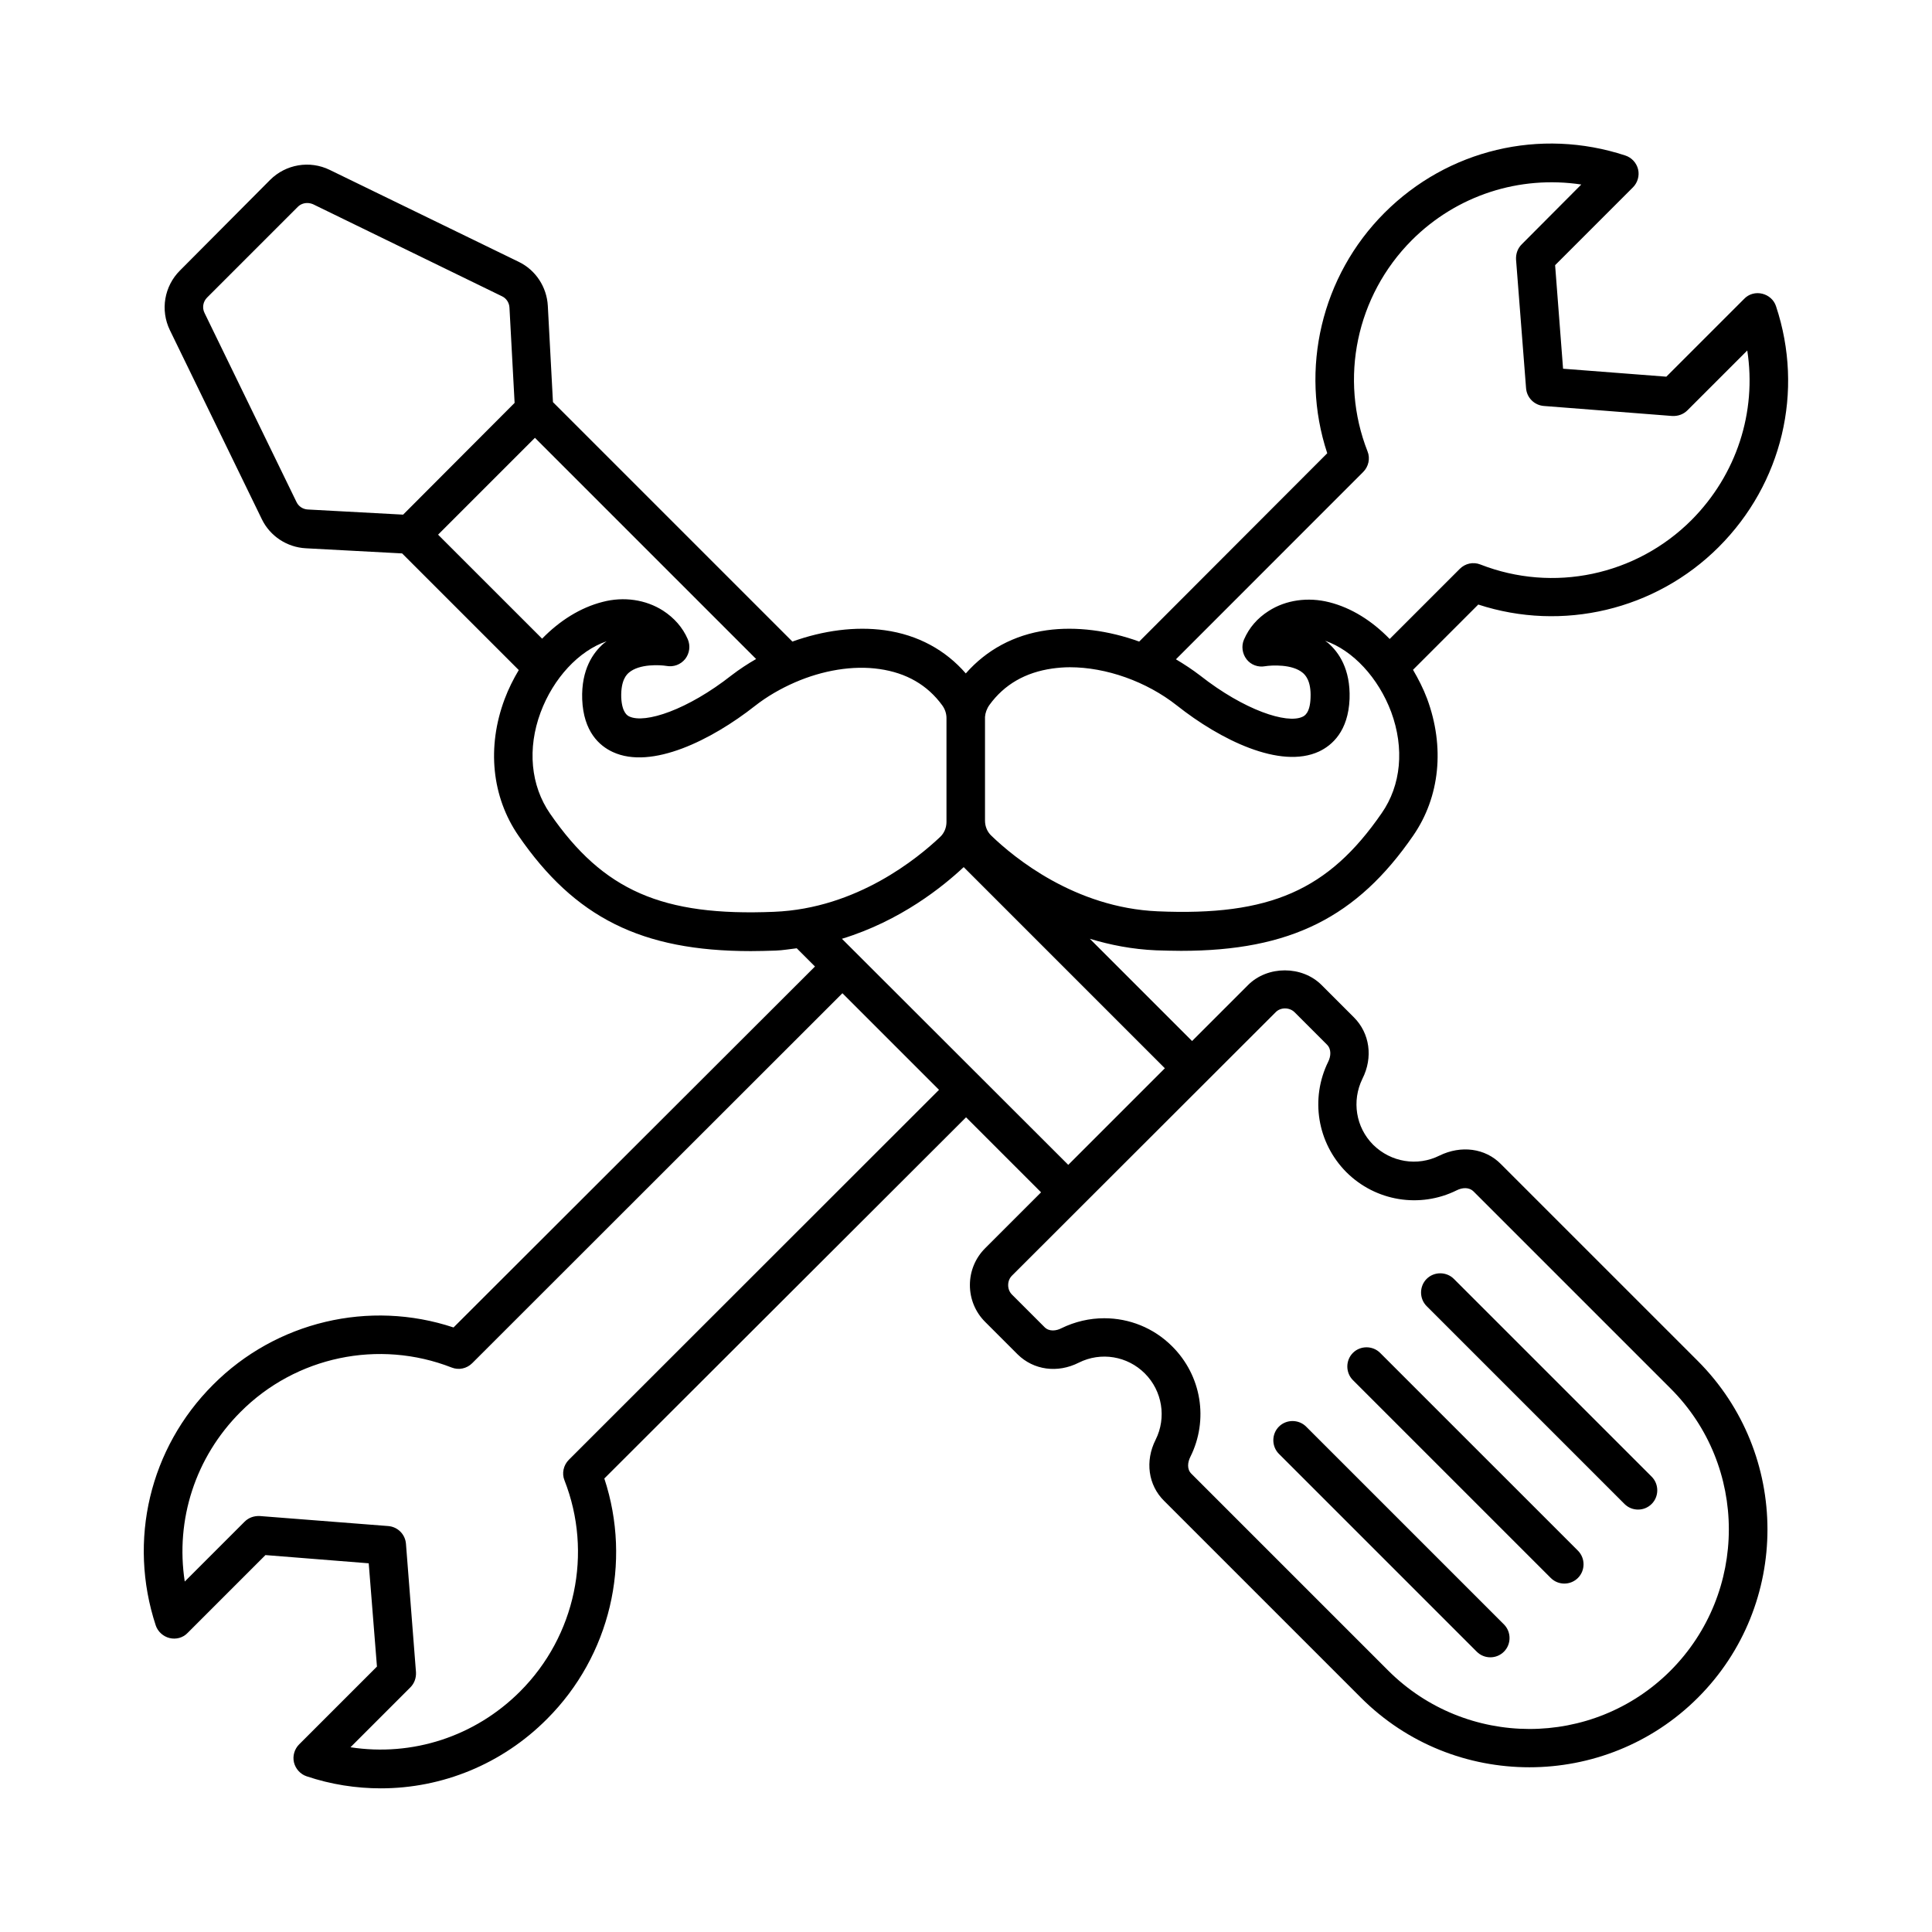 <?xml version="1.0" encoding="UTF-8"?>
<!-- Uploaded to: SVG Repo, www.svgrepo.com, Generator: SVG Repo Mixer Tools -->
<svg fill="#000000" width="800px" height="800px" version="1.1" viewBox="144 144 512 512" xmlns="http://www.w3.org/2000/svg">
 <g>
  <path d="m541.75 452.49c-4.152-4.223-10.555-5.039-16.273-2.246-5.856 2.926-12.867 1.77-17.566-2.859-4.629-4.629-5.719-11.641-2.859-17.496 2.859-5.652 1.973-12.051-2.246-16.273l-8.578-8.578c-5.176-5.176-14.297-5.176-19.473 0l-14.844 14.844-27.098-27.098c5.379 1.633 11.234 2.793 17.566 3.062 2.246 0.066 4.492 0.137 6.606 0.137 29.004 0 46.637-8.918 61.547-30.57 7.082-10.281 8.375-23.488 3.676-36.219-1.02-2.723-2.316-5.242-3.746-7.691l17.293-17.293c22.262 7.285 46.977 1.496 63.727-15.25 16.816-16.816 22.672-41.258 15.184-63.793-0.543-1.703-1.973-2.926-3.676-3.336s-3.539 0.066-4.766 1.363l-20.629 20.629-27.367-2.109-2.109-27.438 20.629-20.629c1.227-1.227 1.77-3.062 1.363-4.766-0.41-1.703-1.703-3.133-3.402-3.676-22.602-7.422-47.043-1.566-63.793 15.184s-22.535 41.461-15.184 63.727l-49.836 49.906c-8.102-2.926-16.68-4.086-24.508-2.996-8.715 1.227-16 5.242-21.445 11.438-5.379-6.195-12.664-10.211-21.445-11.438-7.828-1.09-16.34 0.066-24.508 2.996l-63.453-63.453-1.363-25.531c-0.273-4.969-3.199-9.465-7.691-11.641l-50.109-24.375c-5.309-2.586-11.641-1.496-15.797 2.656l-23.902 24.023c-4.152 4.152-5.242 10.484-2.656 15.797l24.375 50.109c2.18 4.492 6.672 7.422 11.641 7.691l25.531 1.363 30.91 30.91c-1.43 2.383-2.723 4.969-3.746 7.691-4.766 12.73-3.402 25.938 3.676 36.219 14.91 21.648 32.543 30.57 61.547 30.57 2.18 0 4.356-0.066 6.606-0.137 1.906-0.066 3.746-0.41 5.582-0.613l4.832 4.832-95.789 95.656c-22.332-7.422-47.043-1.566-63.727 15.184-16.816 16.816-22.602 41.258-15.184 63.793 0.547 1.633 1.977 2.93 3.676 3.336 1.703 0.41 3.539-0.066 4.766-1.363l20.629-20.629 27.367 2.18 2.18 27.367-20.629 20.629c-1.227 1.227-1.77 3.062-1.363 4.766 0.41 1.703 1.703 3.133 3.336 3.676 6.469 2.18 13.141 3.199 19.676 3.199 16.273 0 32.137-6.398 44.051-18.383 16.75-16.75 22.535-41.461 15.184-63.727l95.863-95.719 19.879 19.879-14.844 14.844c-2.586 2.586-4.016 6.059-4.016 9.734 0 3.676 1.43 7.148 4.016 9.734l8.645 8.645c4.223 4.152 10.555 5.039 16.203 2.18 5.856-2.926 12.867-1.77 17.496 2.859s5.785 11.711 2.859 17.566c-2.859 5.652-1.973 12.051 2.246 16.203l52.152 52.152c12.324 12.324 28.457 18.449 44.66 18.449 16.137 0 32.34-6.129 44.66-18.449 24.578-24.578 24.578-64.609-0.066-89.258zm-36.492-183.41c1.43-1.43 1.906-3.609 1.156-5.445-7.559-19.266-2.996-41.191 11.711-55.965 11.984-11.984 28.594-17.227 44.934-14.773l-15.797 15.863c-1.09 1.09-1.566 2.519-1.496 4.016l2.656 34.109c0.203 2.519 2.18 4.492 4.699 4.699l34.043 2.656c1.496 0.066 2.926-0.41 4.016-1.496l15.863-15.863c2.519 16.273-2.793 32.883-14.773 44.934-14.707 14.707-36.629 19.336-55.965 11.777-1.906-0.75-4.016-0.273-5.445 1.156l-18.586 18.586c-4.629-4.766-10.078-8.238-16-9.734-5.652-1.43-11.508-0.613-16.066 2.316-2.996 1.906-5.176 4.426-6.535 7.559-0.75 1.703-0.477 3.746 0.68 5.242 1.156 1.496 3.062 2.18 4.902 1.84 1.703-0.273 7.215-0.613 10.008 1.77 0.543 0.477 2.246 1.973 2.043 6.606-0.137 4.152-1.703 4.832-2.18 5.039-4.086 1.906-15.32-1.703-27.098-10.961-2.043-1.566-4.223-2.996-6.398-4.289zm-99.059 61.754c3.949-5.445 9.531-8.645 16.68-9.668 1.496-0.203 3.062-0.34 4.629-0.34 9.602 0 20.289 3.746 28.391 10.145 11.438 9.055 27.367 16.953 37.648 12.188 3.473-1.633 7.762-5.379 8.102-13.957 0.273-7.965-2.926-12.391-5.652-14.773-0.273-0.203-0.543-0.41-0.816-0.613 7.352 2.519 14.094 9.805 17.496 18.859 3.539 9.602 2.656 19.402-2.519 26.824-14.094 20.426-29.617 27.301-59.367 26.008-21.992-0.953-38.125-14.297-44.051-20.016-1.09-1.02-1.703-2.449-1.703-4.016v-27.504c0.074-1.027 0.48-2.184 1.164-3.137zm-183.62-53.785-24.375-50.109c-0.68-1.363-0.41-2.996 0.68-4.086l24.031-24.031c0.68-0.68 1.566-1.02 2.519-1.02 0.543 0 1.09 0.137 1.566 0.34l50.039 24.375c1.156 0.543 1.906 1.703 1.973 2.996l1.363 25.258-27.914 27.98-1.633 1.633-25.258-1.363c-1.289-0.066-2.445-0.816-2.992-1.973zm37.516 8.645 25.668-25.668 58.617 58.617c-2.246 1.293-4.426 2.723-6.469 4.289-11.777 9.258-22.945 12.867-27.098 10.961-0.477-0.203-1.973-0.953-2.18-5.039-0.137-4.699 1.496-6.129 2.043-6.606 2.793-2.383 8.305-2.043 9.941-1.77 1.906 0.34 3.746-0.34 4.969-1.84 1.156-1.496 1.43-3.473 0.68-5.242-1.363-3.133-3.609-5.652-6.535-7.559-4.562-2.926-10.418-3.812-16.066-2.316-5.856 1.496-11.371 4.969-16 9.734zm89.051 99.945c-29.617 1.227-45.273-5.582-59.367-26.008-5.176-7.488-6.059-17.293-2.519-26.824 3.402-9.121 10.145-16.34 17.496-18.859-0.273 0.203-0.543 0.41-0.816 0.613-2.723 2.383-5.922 6.809-5.652 14.773 0.34 8.578 4.562 12.324 8.102 13.957 10.281 4.766 26.211-3.199 37.648-12.188 3.199-2.519 6.875-4.629 10.621-6.262 7.352-3.199 15.387-4.562 22.398-3.539 7.148 1.02 12.73 4.223 16.68 9.668 0.68 0.953 1.09 2.109 1.09 3.336v27.504c0 1.566-0.613 2.996-1.703 4.016-5.852 5.516-21.984 18.93-43.977 19.812zm-54.398 145.22c-1.43 1.43-1.906 3.609-1.156 5.445 7.559 19.266 2.926 41.258-11.777 55.965-11.984 11.984-28.594 17.293-44.934 14.773l15.863-15.863c1.09-1.09 1.566-2.519 1.496-4.016l-2.656-34.043c-0.203-2.519-2.18-4.492-4.699-4.699l-34.043-2.656c-1.496-0.066-2.926 0.41-4.016 1.496l-15.863 15.863c-2.519-16.34 2.793-32.953 14.773-44.934 14.637-14.707 36.629-19.336 55.965-11.777 1.906 0.75 4.016 0.273 5.445-1.156l98.105-98.039 25.598 25.598zm72.371-138.07c15.59-4.766 26.824-13.891 32.27-18.996l53.309 53.309-25.598 25.598zm219.57 193.97c-20.629 20.629-54.195 20.562-74.824-0.066l-52.152-52.152c-1.227-1.227-0.953-3.062-0.273-4.426 4.902-9.805 2.996-21.582-4.832-29.344-4.902-4.902-11.371-7.422-17.973-7.422-3.879 0-7.762 0.887-11.371 2.656-1.293 0.68-3.199 0.953-4.426-0.273l-8.645-8.645c-0.68-0.68-1.02-1.566-1.02-2.519s0.34-1.84 1.02-2.519l69.855-69.785c1.293-1.363 3.676-1.363 5.039 0l8.578 8.578c1.227 1.227 1.02 3.133 0.34 4.492-4.832 9.805-2.926 21.516 4.766 29.277 7.762 7.762 19.539 9.668 29.277 4.832 1.363-0.68 3.199-0.953 4.492 0.34l52.152 52.152c20.625 20.562 20.625 54.125-0.004 74.824z"/>
  <path d="m490.14 522.07c-1.973-1.973-5.242-1.973-7.215 0-1.973 1.973-1.973 5.242 0 7.215l52.422 52.422c1.02 1.02 2.316 1.496 3.609 1.496s2.586-0.477 3.609-1.496c1.973-1.973 1.973-5.242 0-7.215z"/>
  <path d="m529.29 482.92c-1.973-1.973-5.242-1.973-7.215 0-1.973 1.973-1.973 5.242 0 7.215l52.422 52.422c1.02 1.02 2.316 1.496 3.609 1.496 1.293 0 2.586-0.477 3.609-1.496 1.973-1.973 1.973-5.242 0-7.215z"/>
  <path d="m509.75 502.53c-1.973-1.973-5.242-1.973-7.215 0s-1.973 5.242 0 7.215l52.422 52.422c1.02 1.02 2.316 1.496 3.609 1.496s2.586-0.477 3.609-1.496c1.973-1.973 1.973-5.242 0-7.215z"/>
 </g>
</svg>